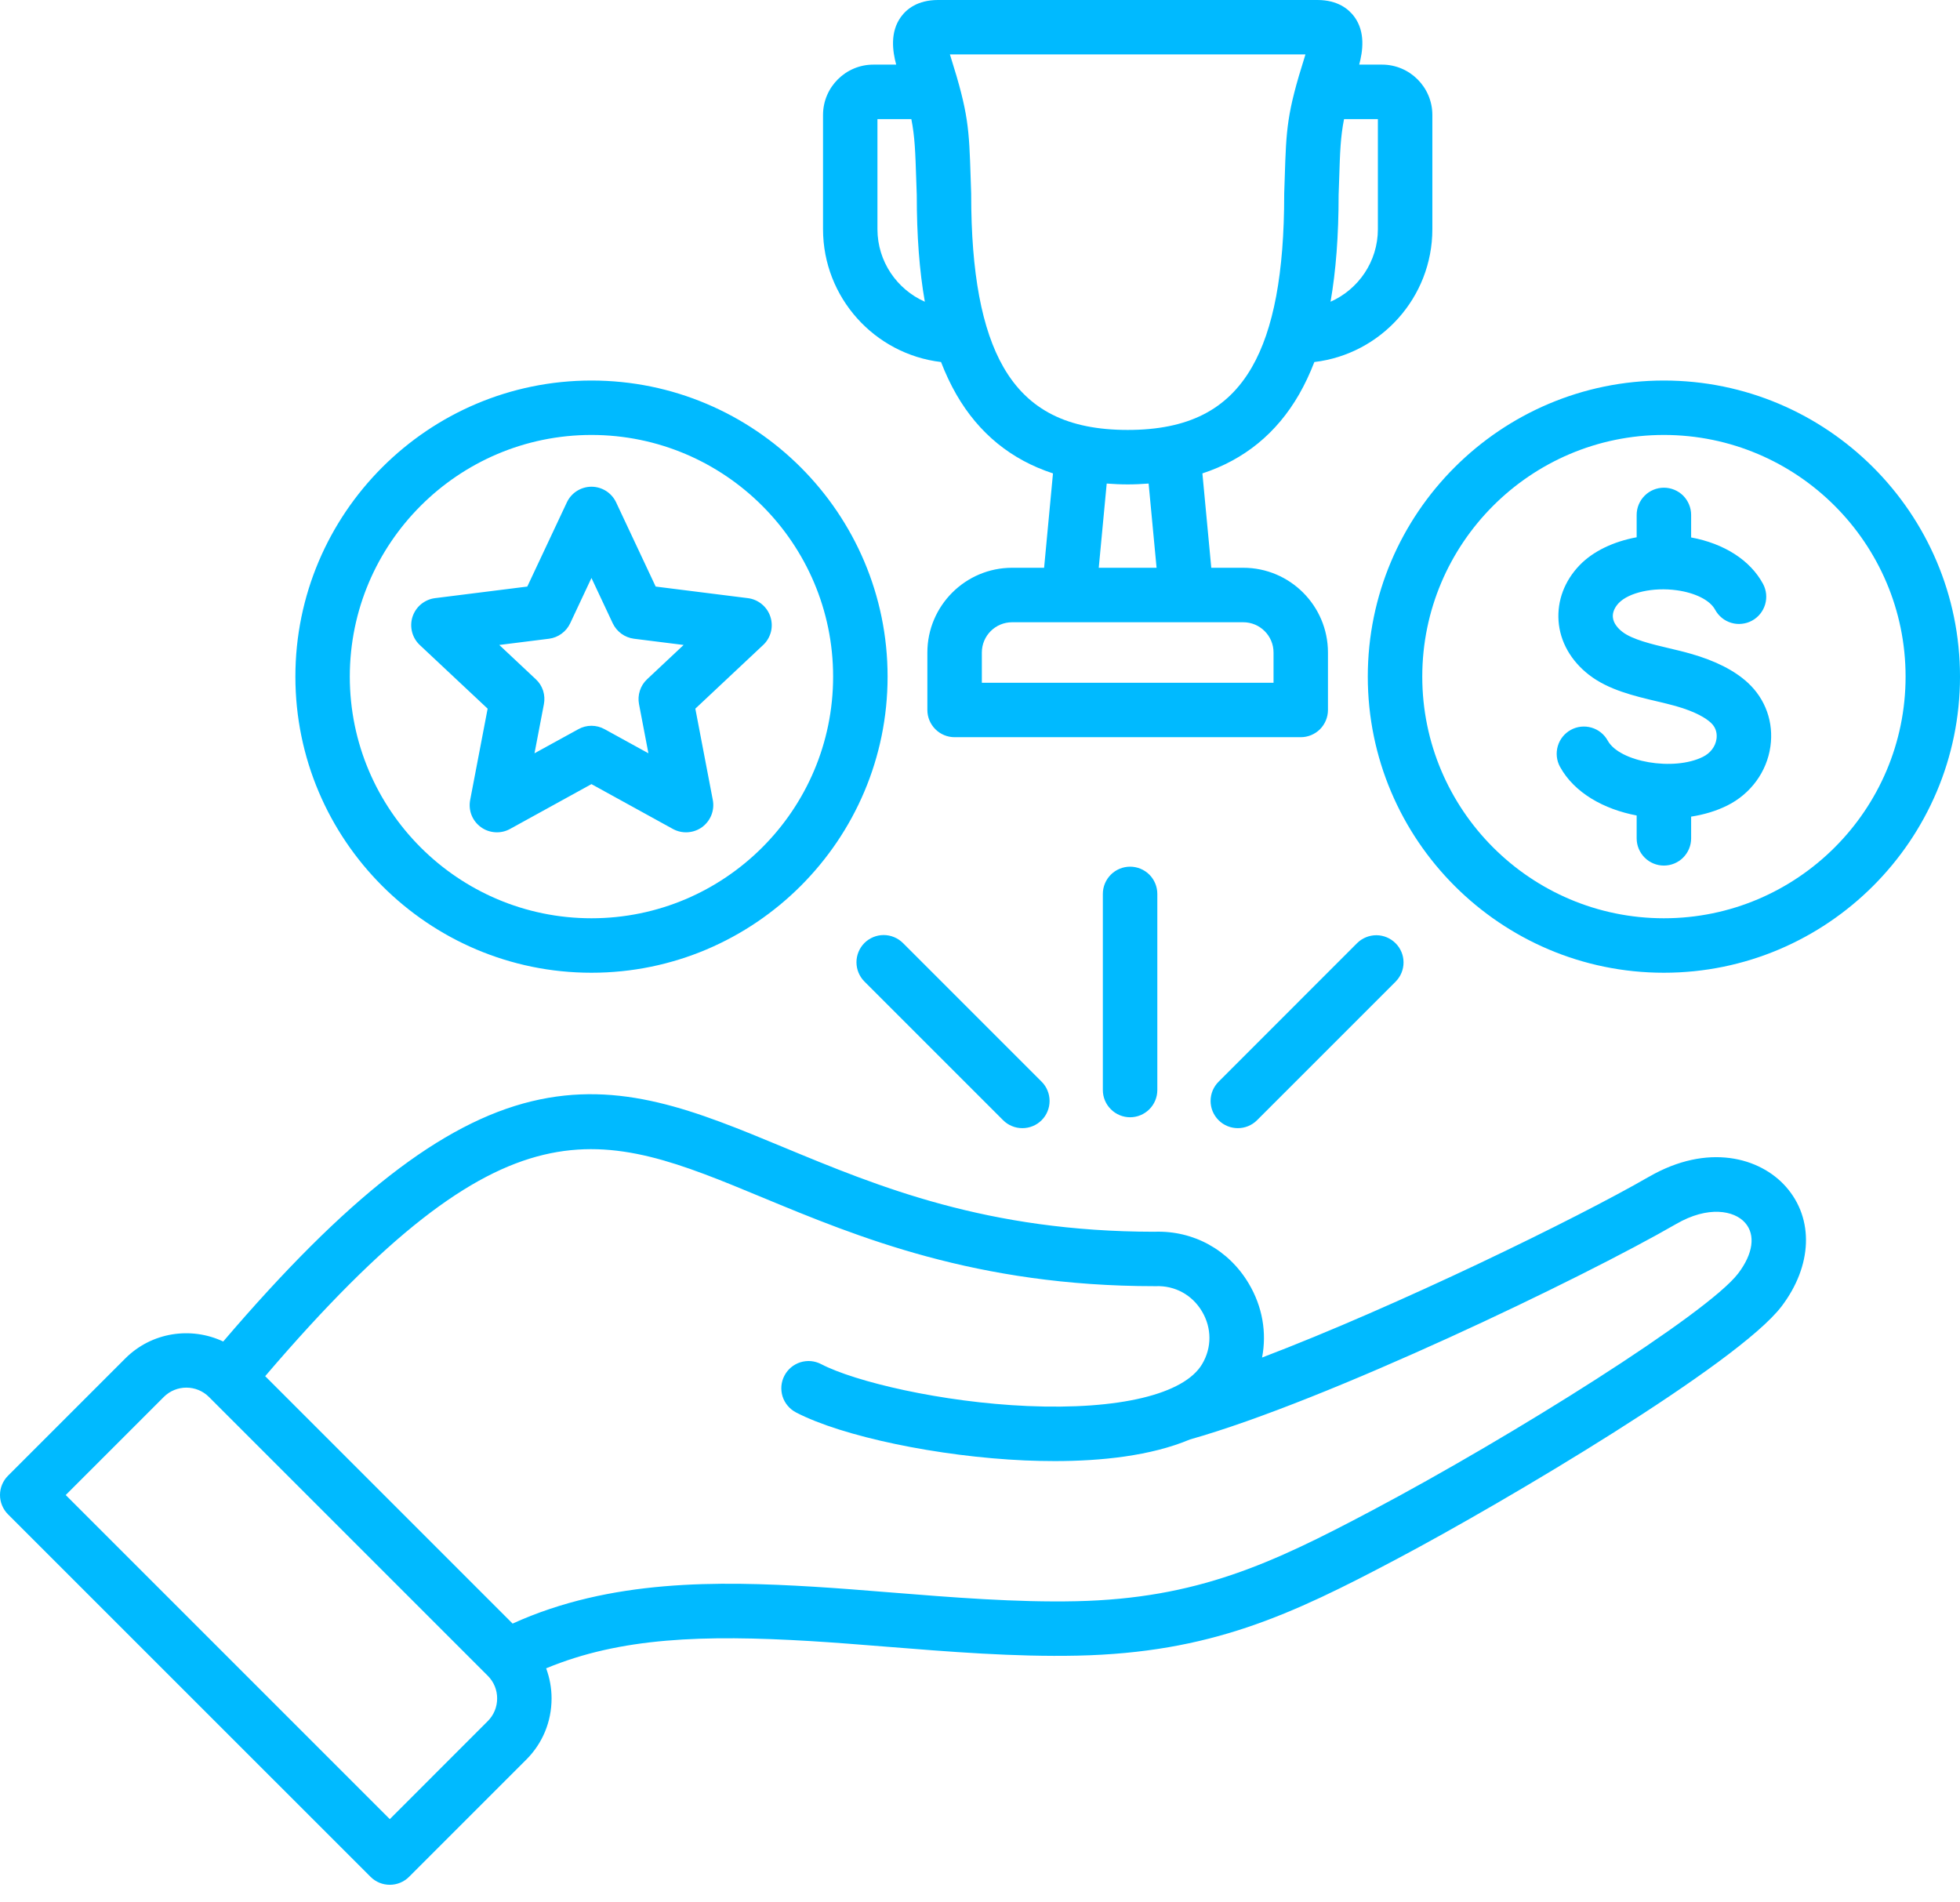 <svg width="34" height="33" viewBox="0 0 34 33" fill="none" xmlns="http://www.w3.org/2000/svg">
<path d="M16.324 6.28C16.402 6.482 16.49 6.669 16.59 6.843C16.979 7.518 17.541 7.975 18.266 8.212L18.112 9.849H17.557C16.747 9.849 16.087 10.509 16.087 11.319V12.316C16.087 12.441 16.137 12.561 16.226 12.65C16.314 12.738 16.434 12.788 16.56 12.788H22.564C22.689 12.788 22.809 12.738 22.898 12.65C22.986 12.561 23.036 12.441 23.036 12.316V11.319C23.036 10.508 22.377 9.849 21.567 9.849H21.012L20.858 8.212C21.582 7.975 22.145 7.518 22.534 6.843C22.634 6.669 22.722 6.482 22.8 6.28C23.951 6.144 24.847 5.163 24.847 3.975V1.994C24.847 1.513 24.455 1.121 23.974 1.121H23.578C23.639 0.893 23.69 0.559 23.494 0.291C23.396 0.158 23.206 0 22.853 0H16.271C15.918 0 15.727 0.158 15.63 0.291C15.434 0.559 15.485 0.893 15.546 1.121H15.15C14.669 1.121 14.277 1.513 14.277 1.994V3.975C14.277 5.163 15.173 6.144 16.324 6.28ZM22.092 11.319V11.844H17.032V11.319C17.032 11.029 17.267 10.794 17.557 10.794H21.567C21.856 10.794 22.092 11.029 22.092 11.319ZM20.063 9.849H19.06L19.198 8.388C19.317 8.397 19.437 8.403 19.562 8.403C19.686 8.403 19.807 8.397 19.925 8.388L20.063 9.849H20.063ZM23.902 3.975C23.902 4.537 23.564 5.02 23.081 5.234C23.174 4.7 23.221 4.088 23.221 3.382C23.224 3.288 23.227 3.201 23.23 3.12C23.245 2.634 23.254 2.376 23.315 2.066H23.902V3.975ZM22.645 0.944C22.642 0.956 22.638 0.969 22.634 0.982C22.322 1.97 22.313 2.229 22.286 3.09C22.283 3.173 22.28 3.261 22.277 3.357C22.277 3.363 22.277 3.368 22.277 3.374C22.277 4.736 22.093 5.717 21.716 6.371C21.288 7.113 20.604 7.458 19.562 7.458C18.52 7.458 17.836 7.113 17.408 6.371C17.031 5.717 16.847 4.736 16.847 3.374C16.847 3.368 16.847 3.363 16.847 3.357C16.844 3.261 16.841 3.173 16.838 3.09C16.81 2.229 16.802 1.97 16.49 0.982C16.486 0.969 16.482 0.957 16.478 0.944H22.645ZM15.221 2.066H15.809C15.87 2.376 15.878 2.634 15.894 3.12C15.897 3.201 15.899 3.288 15.903 3.382C15.903 4.088 15.949 4.7 16.043 5.234C15.56 5.02 15.221 4.537 15.221 3.975V2.066ZM28.604 20.413C27.349 21.138 24.237 22.656 21.893 23.549C21.977 23.117 21.9 22.666 21.663 22.267C21.315 21.68 20.702 21.342 20.023 21.367C17.12 21.365 15.242 20.586 13.584 19.898C12.073 19.271 10.768 18.73 9.222 19.104C7.665 19.481 6.008 20.77 3.872 23.271C3.316 23.009 2.632 23.106 2.173 23.565L0.138 25.6C0.094 25.644 0.06 25.696 0.036 25.753C0.012 25.81 0 25.872 0 25.934C0 25.996 0.012 26.057 0.036 26.114C0.06 26.172 0.094 26.224 0.138 26.268L6.428 32.557C6.52 32.649 6.641 32.695 6.762 32.695C6.883 32.695 7.003 32.649 7.096 32.557L9.13 30.523C9.413 30.24 9.568 29.864 9.568 29.462C9.568 29.281 9.535 29.105 9.474 28.94C10.766 28.403 12.208 28.357 14.05 28.467C14.466 28.492 14.902 28.527 15.364 28.564C16.461 28.652 17.596 28.744 18.692 28.72C20.997 28.669 22.385 28.021 24.238 27.04C26.125 26.04 30.151 23.652 30.904 22.662C31.44 21.957 31.471 21.142 30.981 20.587C30.532 20.077 29.623 19.825 28.605 20.413L28.604 20.413ZM8.462 29.855L6.762 31.556L1.14 25.934L2.841 24.233C3.057 24.017 3.409 24.017 3.625 24.233L8.462 29.07C8.566 29.174 8.624 29.313 8.624 29.462C8.624 29.611 8.566 29.751 8.462 29.855L8.462 29.855ZM30.152 22.09C29.624 22.784 26.243 24.909 23.795 26.205C22.062 27.124 20.769 27.729 18.671 27.776C17.623 27.799 16.513 27.709 15.44 27.623C14.973 27.585 14.532 27.55 14.106 27.524C12.466 27.426 10.59 27.391 8.892 28.164L4.6 23.872C8.813 18.942 10.391 19.596 13.223 20.771C14.877 21.457 16.936 22.311 20.031 22.311C20.037 22.311 20.043 22.311 20.049 22.311C20.381 22.298 20.681 22.462 20.851 22.749C21.022 23.036 21.023 23.378 20.853 23.663C20.541 24.188 19.409 24.459 17.822 24.39C16.332 24.325 14.832 23.969 14.244 23.663C14.189 23.634 14.129 23.617 14.067 23.611C14.005 23.606 13.943 23.613 13.884 23.631C13.825 23.65 13.77 23.68 13.722 23.72C13.675 23.76 13.635 23.809 13.607 23.864C13.578 23.919 13.561 23.979 13.555 24.041C13.55 24.102 13.557 24.165 13.575 24.224C13.594 24.283 13.624 24.338 13.664 24.385C13.704 24.433 13.753 24.472 13.808 24.501C14.609 24.918 16.28 25.268 17.781 25.334C17.948 25.341 18.122 25.345 18.298 25.345C19.097 25.345 19.96 25.257 20.642 24.97C23.016 24.301 27.445 22.174 29.077 21.232C29.629 20.912 30.084 20.997 30.272 21.211C30.457 21.42 30.412 21.749 30.152 22.09ZM28.863 6.601C26.031 6.601 23.727 8.905 23.727 11.737C23.727 14.569 26.031 16.874 28.863 16.874C31.696 16.874 34 14.569 34 11.737C34 8.905 31.696 6.601 28.863 6.601ZM28.863 15.929C26.552 15.929 24.672 14.049 24.672 11.737C24.672 9.426 26.552 7.545 28.863 7.545C31.175 7.545 33.056 9.426 33.056 11.737C33.056 14.049 31.175 15.929 28.863 15.929ZM30.711 12.951C30.649 13.389 30.368 13.772 29.961 13.974C29.774 14.067 29.561 14.131 29.336 14.166V14.543C29.336 14.668 29.286 14.788 29.197 14.877C29.109 14.965 28.989 15.015 28.863 15.015C28.738 15.015 28.618 14.965 28.53 14.877C28.441 14.788 28.391 14.668 28.391 14.543V14.146C27.827 14.039 27.311 13.757 27.061 13.301C27.001 13.191 26.988 13.062 27.023 12.942C27.058 12.822 27.14 12.721 27.249 12.661C27.359 12.601 27.488 12.587 27.608 12.622C27.728 12.657 27.829 12.738 27.889 12.847C28.093 13.22 29.035 13.381 29.54 13.129C29.671 13.064 29.757 12.95 29.776 12.818C29.785 12.755 29.785 12.635 29.679 12.538C29.596 12.461 29.422 12.348 29.07 12.248C28.97 12.22 28.858 12.193 28.739 12.165C28.345 12.072 27.899 11.966 27.565 11.707C27.25 11.463 27.062 11.131 27.036 10.772C27.011 10.42 27.139 10.078 27.399 9.807C27.634 9.562 27.989 9.394 28.391 9.32V8.932C28.391 8.807 28.441 8.687 28.53 8.598C28.618 8.51 28.738 8.46 28.864 8.46C28.989 8.46 29.109 8.51 29.198 8.598C29.286 8.687 29.336 8.807 29.336 8.932V9.323C29.912 9.43 30.362 9.719 30.583 10.128C30.642 10.238 30.655 10.367 30.619 10.487C30.583 10.607 30.501 10.708 30.391 10.767C30.336 10.797 30.276 10.815 30.215 10.821C30.153 10.828 30.091 10.822 30.031 10.804C29.972 10.786 29.916 10.757 29.869 10.718C29.82 10.678 29.781 10.63 29.751 10.575C29.663 10.412 29.408 10.283 29.085 10.239C28.68 10.183 28.257 10.277 28.08 10.461C28.009 10.536 27.972 10.622 27.978 10.703C27.986 10.816 28.073 10.906 28.144 10.961C28.316 11.094 28.656 11.175 28.957 11.246C29.08 11.275 29.208 11.305 29.328 11.34C29.755 11.461 30.088 11.63 30.319 11.843C30.628 12.128 30.771 12.532 30.711 12.951V12.951ZM10.26 16.874C13.092 16.874 15.397 14.569 15.397 11.737C15.397 8.905 13.092 6.601 10.26 6.601C7.428 6.601 5.124 8.905 5.124 11.737C5.124 14.569 7.428 16.874 10.26 16.874ZM10.26 7.545C12.572 7.545 14.452 9.426 14.452 11.737C14.452 14.049 12.572 15.929 10.26 15.929C7.949 15.929 6.068 14.049 6.068 11.737C6.068 9.426 7.949 7.545 10.26 7.545ZM8.156 13.877C8.139 13.965 8.147 14.056 8.18 14.14C8.213 14.223 8.269 14.295 8.342 14.348C8.414 14.401 8.5 14.431 8.59 14.437C8.679 14.443 8.769 14.423 8.847 14.38L10.26 13.602L11.673 14.38C11.752 14.423 11.841 14.443 11.931 14.437C12.02 14.431 12.106 14.401 12.179 14.348C12.251 14.295 12.307 14.223 12.34 14.14C12.373 14.056 12.382 13.965 12.365 13.877L12.062 12.293L13.238 11.189C13.304 11.128 13.35 11.049 13.373 10.962C13.395 10.876 13.392 10.784 13.364 10.699C13.337 10.614 13.285 10.538 13.216 10.481C13.147 10.424 13.063 10.387 12.974 10.376L11.374 10.175L10.688 8.715C10.65 8.634 10.589 8.565 10.514 8.517C10.438 8.469 10.35 8.443 10.26 8.443C10.171 8.443 10.083 8.469 10.007 8.517C9.931 8.565 9.871 8.634 9.833 8.715L9.147 10.175L7.546 10.376C7.457 10.387 7.374 10.424 7.304 10.481C7.235 10.538 7.184 10.614 7.156 10.699C7.128 10.784 7.126 10.876 7.148 10.962C7.17 11.049 7.217 11.128 7.282 11.189L8.459 12.293L8.156 13.877H8.156ZM9.523 11.08C9.602 11.07 9.677 11.04 9.741 10.993C9.806 10.946 9.857 10.884 9.891 10.812L10.26 10.026L10.629 10.812C10.663 10.884 10.715 10.946 10.779 10.993C10.844 11.04 10.919 11.07 10.998 11.08L11.859 11.188L11.226 11.782C11.168 11.836 11.124 11.904 11.1 11.98C11.075 12.056 11.07 12.137 11.085 12.215L11.248 13.067L10.488 12.649C10.418 12.61 10.34 12.59 10.26 12.59C10.181 12.59 10.102 12.61 10.033 12.649L9.272 13.067L9.435 12.215C9.45 12.137 9.445 12.056 9.421 11.98C9.396 11.904 9.353 11.836 9.294 11.782L8.661 11.188L9.523 11.08ZM19.604 15.034C19.729 15.034 19.849 15.084 19.938 15.172C20.026 15.261 20.076 15.381 20.076 15.506V18.909C20.076 19.034 20.026 19.154 19.938 19.242C19.849 19.331 19.729 19.381 19.604 19.381C19.479 19.381 19.358 19.331 19.27 19.242C19.181 19.154 19.131 19.034 19.131 18.909V15.506C19.131 15.381 19.181 15.261 19.27 15.172C19.358 15.084 19.479 15.034 19.604 15.034ZM21.139 18.764L23.544 16.358C23.633 16.271 23.753 16.223 23.877 16.223C24.002 16.224 24.121 16.274 24.209 16.362C24.297 16.45 24.347 16.569 24.347 16.693C24.348 16.818 24.299 16.937 24.212 17.026L21.806 19.432C21.714 19.524 21.593 19.57 21.473 19.57C21.352 19.57 21.231 19.524 21.139 19.432C21.095 19.388 21.06 19.336 21.036 19.279C21.012 19.221 21 19.16 21 19.098C21 19.036 21.012 18.975 21.036 18.917C21.06 18.86 21.095 18.808 21.139 18.764L21.139 18.764ZM15.663 16.358L18.069 18.764C18.113 18.808 18.148 18.86 18.171 18.917C18.195 18.974 18.207 19.036 18.207 19.098C18.207 19.16 18.195 19.221 18.171 19.279C18.148 19.336 18.113 19.388 18.069 19.432C18.025 19.476 17.973 19.511 17.916 19.534C17.858 19.558 17.797 19.57 17.735 19.57C17.673 19.57 17.611 19.558 17.554 19.534C17.497 19.511 17.445 19.476 17.401 19.432L14.995 17.026C14.907 16.938 14.857 16.817 14.857 16.692C14.857 16.567 14.907 16.447 14.995 16.358C15.084 16.27 15.204 16.22 15.329 16.22C15.454 16.22 15.574 16.27 15.663 16.358H15.663Z" fill="#00BAFF"/>
</svg>
